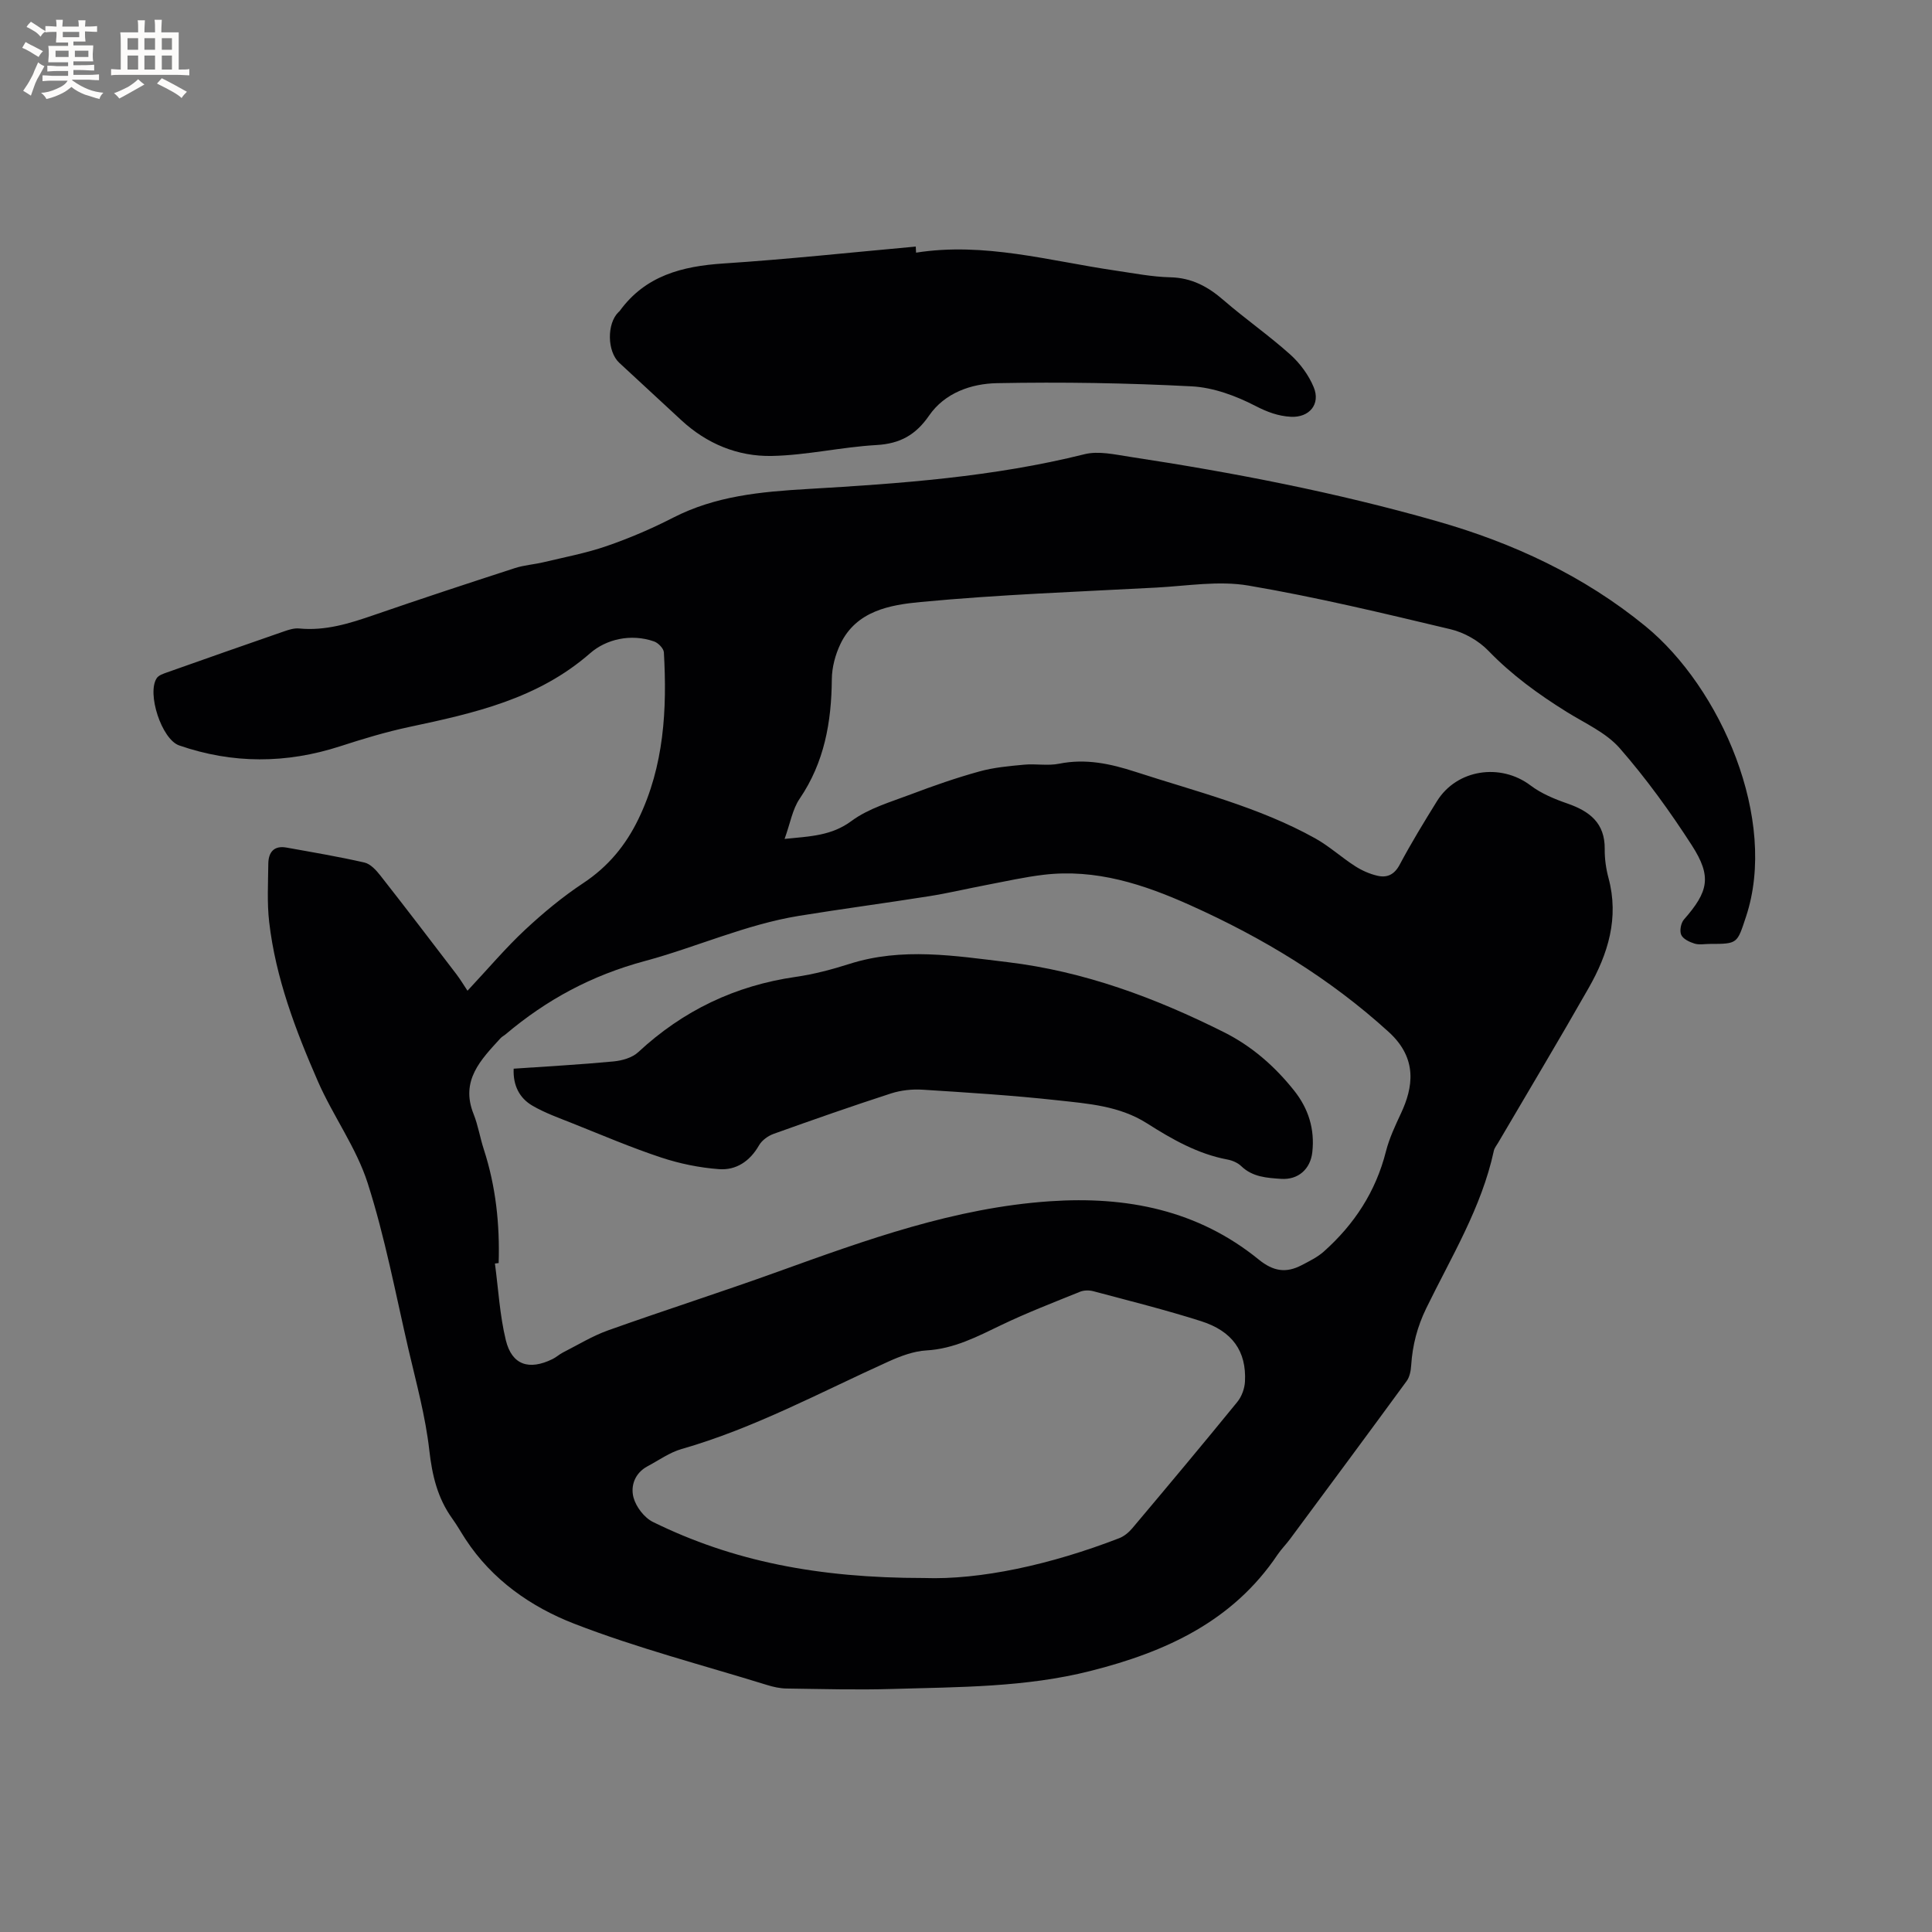 <svg enable-background="new 0 0 400 400" viewBox="0 0 400 400" xmlns="http://www.w3.org/2000/svg"><rect x="0" y="0" width="400" height="400" fill="#808080" stroke="none"/><g fill="#010103"><path d="m162.44 173.69c5.38-.54 9.73-.66 13.86-3.72 3.54-2.62 8.12-3.93 12.34-5.53 4.64-1.76 9.35-3.4 14.13-4.72 2.98-.83 6.14-1.11 9.25-1.4 2.4-.23 4.92.27 7.25-.2 5.52-1.11 10.62-.01 15.85 1.69 12.58 4.09 25.49 7.26 37.16 13.75 2.93 1.63 5.46 3.96 8.3 5.78 1.39.89 2.99 1.6 4.59 1.97 2 .47 3.51-.2 4.62-2.29 2.39-4.49 5.04-8.83 7.72-13.15 4.1-6.61 13.16-7.94 19.36-3.26 2.22 1.68 4.96 2.82 7.62 3.74 4.61 1.6 7.81 4.03 7.75 9.44-.02 1.99.26 4.05.78 5.98 2.23 8.26-.09 15.73-4.1 22.77-6.12 10.76-12.49 21.38-18.75 32.06-.32.55-.77 1.08-.89 1.67-2.54 11.77-8.81 21.96-13.99 32.59-1.86 3.82-2.85 7.66-3.12 11.82-.07 1.11-.31 2.39-.93 3.24-8 10.94-16.08 21.83-24.15 32.72-.82 1.11-1.81 2.09-2.58 3.23-9.29 13.83-23.16 20.14-38.68 24.07-13.52 3.43-27.3 3.33-41.05 3.74-7.31.22-14.63.01-21.95-.09-1.35-.02-2.73-.33-4.02-.73-13.35-4.13-26.94-7.65-39.93-12.69-8.92-3.46-17-9.08-22.49-17.48-.93-1.42-1.76-2.91-2.75-4.28-3.06-4.25-4.17-8.95-4.76-14.17-.79-7.01-2.69-13.91-4.3-20.82-2.67-11.53-4.86-23.23-8.46-34.48-2.36-7.36-7.17-13.89-10.3-21.05-4.62-10.58-8.75-21.41-10.09-33-.46-3.97-.22-8.03-.18-12.05.02-2.37 1.15-3.83 3.76-3.36 5.4.97 10.81 1.88 16.15 3.1 1.25.29 2.43 1.59 3.3 2.7 5.3 6.75 10.5 13.57 15.71 20.39.84 1.1 1.55 2.3 2.32 3.45 4.44-4.75 7.93-8.89 11.86-12.56 3.78-3.53 7.81-6.88 12.12-9.73 5.15-3.41 8.79-7.83 11.43-13.3 5.29-10.96 5.92-22.62 5.25-34.46-.05-.82-1.17-1.97-2.04-2.27-4.82-1.68-9.93-.44-13.21 2.43-10.86 9.5-24.06 12.43-37.47 15.28-4.84 1.03-9.6 2.47-14.31 4-11.15 3.61-22.26 3.66-33.33-.18-3.62-1.26-6.74-10.8-4.63-13.94.41-.6 1.37-.91 2.13-1.18 8.08-2.86 16.17-5.71 24.27-8.51.98-.34 2.08-.68 3.08-.58 5.44.53 10.43-1.04 15.47-2.78 9.7-3.35 19.45-6.56 29.22-9.73 1.89-.61 3.93-.74 5.87-1.2 4.39-1.05 8.87-1.89 13.12-3.36 4.69-1.62 9.3-3.59 13.72-5.86 8.81-4.52 18.14-5.38 27.89-5.95 19.22-1.12 38.48-2.5 57.31-7.2 2.89-.72 6.25.06 9.33.53 21.47 3.26 42.77 7.38 63.67 13.35 15.73 4.49 30.35 11.28 43.11 21.71 15.6 12.75 27.53 40.02 20.84 60.17-1.85 5.57-1.68 5.63-7.5 5.63-1.06 0-2.19.23-3.16-.07-1.04-.32-2.37-.95-2.75-1.81-.37-.83-.07-2.45.56-3.17 5.07-5.78 5.82-8.87 1.64-15.36-4.52-7.01-9.46-13.85-14.94-20.12-2.83-3.23-7.19-5.15-10.96-7.5-5.86-3.65-11.38-7.65-16.23-12.67-2.02-2.09-5-3.78-7.83-4.45-13.9-3.31-27.81-6.66-41.88-9.05-6.13-1.04-12.66.08-18.99.42-16.29.87-32.62 1.45-48.85 2.99-6.26.59-13.3 1.79-16.6 8.69-1.06 2.22-1.76 4.84-1.78 7.29-.07 8.87-1.54 17.22-6.67 24.76-1.48 2.17-1.93 5.06-3.11 8.31zm-59.2 87.81c-.26.03-.52.07-.77.1.71 5.31 1 10.72 2.26 15.89 1.26 5.13 4.8 6.27 9.65 3.9.76-.37 1.4-.97 2.15-1.36 3.1-1.57 6.11-3.43 9.36-4.59 11.66-4.16 23.46-7.93 35.11-12.13 18.34-6.61 36.61-13.25 56.35-14.6 15.93-1.09 30.65 1.82 43.25 12.06 3.06 2.49 5.69 2.84 8.9 1.17 1.58-.83 3.25-1.64 4.57-2.81 6.32-5.63 10.77-12.42 12.87-20.73.69-2.72 1.92-5.33 3.12-7.9 2.49-5.32 3.53-11.32-2.55-16.85-12.24-11.14-26.06-19.49-41.05-26.22-9.7-4.36-19.57-7.59-30.36-6.32-3.97.47-7.9 1.36-11.84 2.11-3.95.75-7.87 1.69-11.84 2.32-9 1.43-18.03 2.62-27.02 4.08-11.03 1.8-21.25 6.49-31.92 9.36-10.99 2.96-20.33 8-28.82 15.18-.32.27-.73.46-1.01.77-4.07 4.45-8.39 8.76-5.6 15.72.94 2.35 1.33 4.9 2.12 7.32 2.49 7.67 3.32 15.53 3.07 23.53zm88.05 65.21c11.67.42 26.26-2.76 40.42-8.24 1.02-.39 1.99-1.2 2.71-2.05 7.3-8.67 14.58-17.36 21.74-26.15.92-1.12 1.53-2.8 1.6-4.25.31-6.23-2.57-10.41-9.1-12.49-7.35-2.34-14.85-4.21-22.31-6.2-.86-.23-1.95-.21-2.76.12-5.47 2.22-10.99 4.34-16.31 6.9-4.97 2.39-9.76 4.91-15.47 5.24-2.64.15-5.35 1.17-7.81 2.28-14.16 6.39-27.85 13.83-42.9 18.14-2.48.71-4.71 2.33-7.04 3.57-2.62 1.4-3.54 4.04-2.9 6.46.52 1.94 2.24 4.19 4.03 5.07 16.53 8.12 34.15 11.6 56.1 11.6z"/><path d="m189.66 52.31c14.11-2.23 27.6 1.71 41.29 3.71 3.77.55 7.55 1.3 11.34 1.39 4.43.1 7.79 1.92 11.03 4.73 4.48 3.88 9.38 7.29 13.79 11.24 2.04 1.83 3.84 4.27 4.88 6.79 1.46 3.52-.92 6.32-4.73 6.12-2.61-.14-4.88-.98-7.32-2.24-4.04-2.09-8.7-3.82-13.19-4.06-13.42-.7-26.89-.92-40.33-.66-5.31.1-10.79 1.98-14.06 6.71-2.76 4-6 5.82-10.88 6.1-7.26.41-14.46 2.12-21.71 2.26-7.01.13-13.44-2.51-18.73-7.42-4.27-3.97-8.56-7.91-12.83-11.87-2.52-2.34-2.6-8.11-.15-10.5.08-.07.17-.13.23-.21 5.32-7.34 12.94-9.29 21.51-9.85 13.29-.87 26.53-2.3 39.8-3.5.03.41.04.84.06 1.26z"/><path d="m106.35 221.26c6.96-.48 13.82-.85 20.66-1.5 1.78-.17 3.89-.76 5.14-1.93 9.27-8.61 20.08-13.78 32.61-15.58 3.75-.54 7.48-1.53 11.1-2.68 10.9-3.48 21.83-1.68 32.74-.37 15.86 1.9 30.6 7.39 44.79 14.5 5.78 2.89 10.54 7.06 14.55 12.1 2.97 3.74 4.29 7.97 3.76 12.75-.39 3.5-2.92 5.76-6.46 5.52-2.93-.2-5.89-.36-8.24-2.62-.72-.7-1.82-1.18-2.82-1.37-6.18-1.15-11.52-4.21-16.7-7.5-5.72-3.64-12.22-4.08-18.58-4.78-9.26-1.02-18.57-1.6-27.87-2.19-2.16-.14-4.48.11-6.54.77-8.15 2.64-16.24 5.48-24.31 8.37-1.17.42-2.44 1.34-3.04 2.39-1.88 3.28-4.73 5.19-8.29 4.92-4.04-.3-8.14-1.14-12-2.42-6.19-2.05-12.21-4.63-18.28-7.05-2.83-1.13-5.75-2.16-8.37-3.69-2.67-1.57-4.01-4.2-3.85-7.64z"/></g><path d="m6.8 9.5c.6.3 1.3.7 2.1 1.1-.4.4-.7.8-.9 1.2-.7-.4-1.3-.8-1.8-1.1s-1.1-.6-1.6-.8c.2-.4.5-.8.7-1.2.4.2.8.5 1.5.8zm.9 6.9c-.3.6-.5 1.1-.7 1.7s-.4 1.1-.6 1.7c-.6-.4-1.1-.7-1.6-1 .7-1 1.2-1.8 1.5-2.4.3-.5.6-1.1.8-1.7.3-.6.5-1.2.8-1.8.3.3.8.6 1.3.8-.7 1.3-1.2 2.2-1.5 2.7zm.1-11c.4.3 1 .7 1.7 1.1-.5.2-.8.6-1.1 1.1-.5-.6-1-1-1.4-1.2s-.9-.6-1.5-.8c.2-.4.5-.7.9-1.1.5.3.9.6 1.4.9zm10.5 13.1c1 .4 2 .6 3.1.7-.4.4-.7.8-.8 1.3-.9-.2-1.9-.6-3-.9-1-.4-2-.9-2.8-1.6-.5.4-1.1.9-1.9 1.3s-1.9.9-3.3 1.2c-.1-.3-.5-.8-1.1-1.3 1 0 2.1-.3 3.2-.8 1.2-.5 1.9-1 2.3-1.7h-3.2c-.4 0-1 0-2 .1v-1.2c1 0 1.7.1 2 .1h3.3v-1h-2.3c-.2 0-.9 0-2 .1v-1.2c1.2 0 1.9.1 2 .1h2.3v-.8h-4.1c0-.7.1-1.2.1-1.6 0-.5 0-1.1-.1-1.8h4.1v-.7h-2.5c0-.6.1-1.1.1-1.6v-.6h-.5c-.4 0-1 0-1.8.1v-1.3c1.2 0 1.9.1 2.1.1h.2c0-.3 0-.8-.1-1.4h1.4c0 .6-.1 1-.1 1.4h3.4c0-.4 0-.8-.1-1.3h1.5c0 .4-.1.9-.1 1.3.7 0 1.5 0 2.5-.1v1.2c-1 0-1.8-.1-2.5-.1v.6c0 .3 0 .8.1 1.5h-2.5v.8h4.1c0 .7-.1 1.3-.1 1.8s0 1 .1 1.5h-4.1v.8h1.4c.8 0 1.8 0 2.9-.1v1.2c-1 0-1.9-.1-2.8-.1h-1.5v1h3.2c.3 0 1 0 2.1-.1v1.2c-1.1 0-1.8-.1-2.1-.1h-3.4l-.1.1c1.4 1 2.4 1.5 3.4 1.9zm-4.1-6.7v-1.3h-2.7v1.3zm2.2-4.1v-1.1h-3.4v1.1zm1.9 4.1v-1.3h-2.8v1.3z" fill="#fcfbfa"/><path d="m37 6.7v2.3 5.4c1 0 1.8 0 2.2-.1v1.3c-.6 0-1.5-.1-2.5-.1h-11.9c-.7 0-1.3 0-1.8.1v-1.3c.5 0 1.1.1 2 .1v-5.2c0-1 0-1.8-.1-2.5h3.7c0-1.3 0-2.1-.1-2.5h1.5c0 .4-.1 1.3-.1 2.5h2.2c0-1.2 0-2.1-.1-2.6h1.5c0 .4-.1 1.3-.1 2.6zm-12.3 13.7c-.3-.4-.7-.8-1.1-1.1 1.1-.4 2.1-.9 2.9-1.3.8-.5 1.5-1 2.1-1.6.4.4.9.8 1.3 1.1-2.5 1.4-4.2 2.4-5.2 2.9zm3.9-10.1v-2.4h-2.2v2.4zm0 4.1v-2.9h-2.2v2.9zm3.5-4.1v-2.4h-2.2v2.4zm0 4.1v-2.9h-2.2v2.9zm.4 2.9 1-1.1c.6.3 1.4.7 2.5 1.3s2 1.1 2.7 1.5c-.4.4-.8.8-1.1 1.3-.8-.8-2.5-1.7-5.1-3zm3.1-7v-2.4h-2.1v2.4zm0 4.1v-2.9h-2.1v2.9z" fill="#fcfbfa"/></svg>